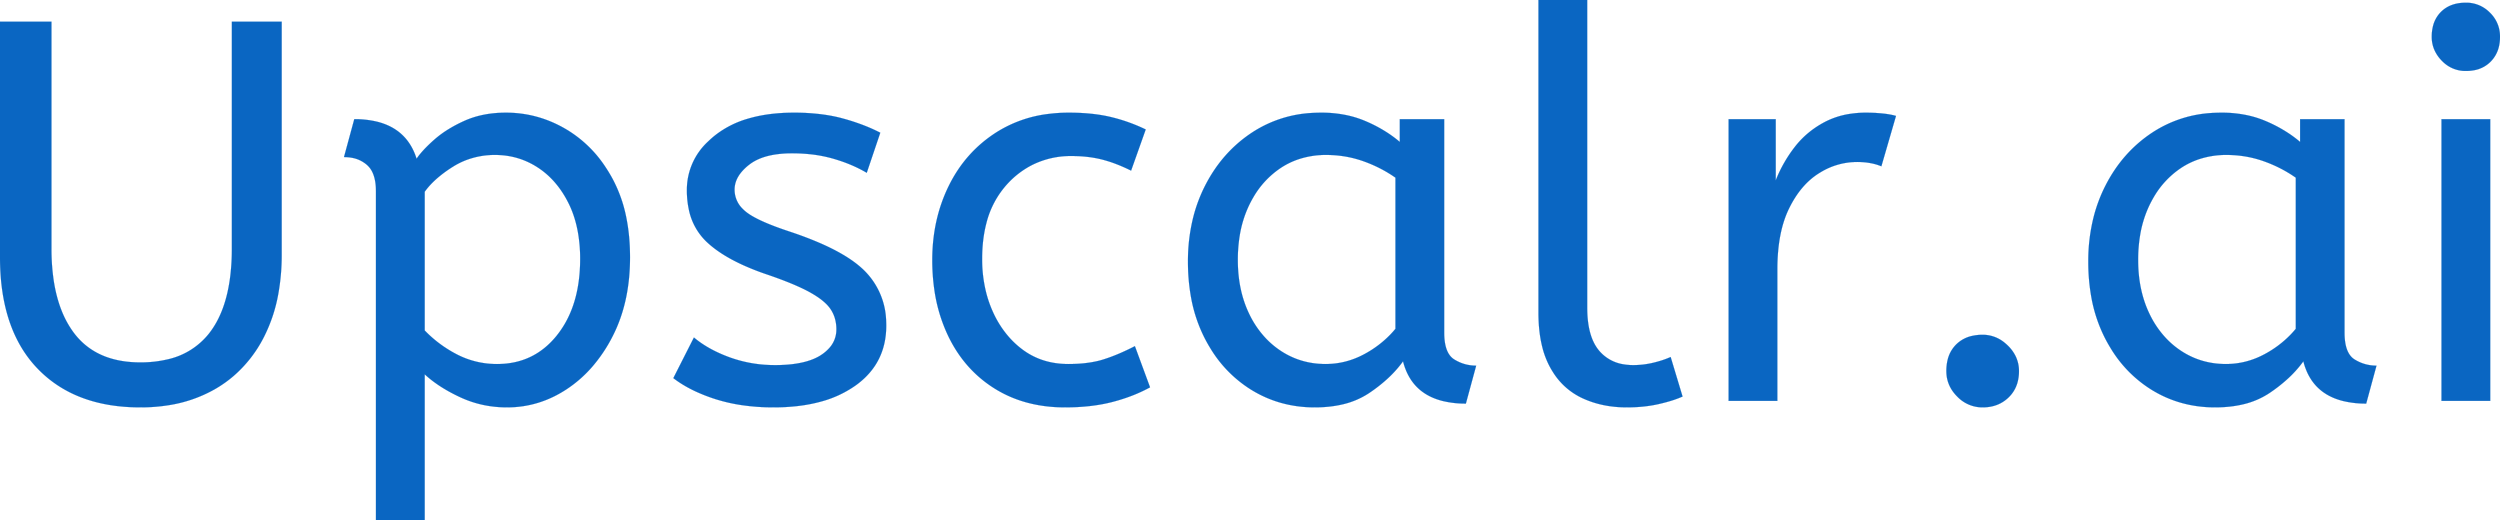 <svg width="73.84" height="15.36" viewBox="0 0 73.84 15.36" xmlns="http://www.w3.org/2000/svg"><g id="svgGroup" stroke-linecap="round" fill-rule="evenodd" font-size="9pt" stroke="#0a66c2" stroke-width="0.001mm" fill="#0a66c2" style="stroke:#0a66c2;stroke-width:0.001mm;fill:#0a66c2"><path d="M 0 7.584 L 0 0.64 L 1.52 0.64 L 1.52 7.344 A 6.317 6.317 0 0 0 1.584 8.274 Q 1.658 8.768 1.817 9.17 A 2.825 2.825 0 0 0 2.176 9.824 Q 2.832 10.704 4.144 10.704 A 3.422 3.422 0 0 0 4.945 10.616 A 2.153 2.153 0 0 0 6.176 9.848 Q 6.678 9.209 6.805 8.127 A 6.727 6.727 0 0 0 6.848 7.344 L 6.848 0.64 L 8.32 0.64 L 8.32 7.52 A 6.393 6.393 0 0 1 8.22 8.677 A 4.586 4.586 0 0 1 7.8 9.944 A 3.775 3.775 0 0 1 6.901 11.103 A 3.588 3.588 0 0 1 6.344 11.496 A 4.004 4.004 0 0 1 4.974 11.969 A 5.25 5.25 0 0 1 4.144 12.032 Q 2.208 12.032 1.104 10.88 Q 0.126 9.86 0.014 8.061 A 7.696 7.696 0 0 1 0 7.584 Z M 19.888 11.168 L 20.496 9.968 Q 20.912 10.32 21.544 10.552 A 3.852 3.852 0 0 0 22.762 10.782 A 4.395 4.395 0 0 0 22.896 10.784 A 4.338 4.338 0 0 0 23.389 10.758 Q 23.899 10.699 24.214 10.51 A 1.239 1.239 0 0 0 24.248 10.488 A 1.192 1.192 0 0 0 24.493 10.281 A 0.808 0.808 0 0 0 24.704 9.728 A 1.14 1.14 0 0 0 24.654 9.384 A 0.994 0.994 0 0 0 24.536 9.136 A 1.021 1.021 0 0 0 24.387 8.961 Q 24.225 8.805 23.957 8.653 A 3.573 3.573 0 0 0 23.92 8.632 Q 23.472 8.384 22.624 8.096 A 7.459 7.459 0 0 1 21.92 7.817 Q 21.264 7.515 20.872 7.144 A 1.812 1.812 0 0 1 20.345 6.185 A 2.687 2.687 0 0 1 20.288 5.616 A 1.939 1.939 0 0 1 20.92 4.174 A 2.794 2.794 0 0 1 21.128 3.992 A 2.842 2.842 0 0 1 22.094 3.505 Q 22.689 3.328 23.456 3.328 A 6.527 6.527 0 0 1 24.167 3.365 Q 24.537 3.405 24.859 3.49 A 4.058 4.058 0 0 1 24.88 3.496 A 6.203 6.203 0 0 1 25.542 3.713 A 4.978 4.978 0 0 1 26 3.92 L 25.6 5.104 Q 25.168 4.848 24.616 4.688 A 4.004 4.004 0 0 0 23.899 4.552 A 5.094 5.094 0 0 0 23.392 4.528 A 3.301 3.301 0 0 0 22.922 4.559 Q 22.428 4.63 22.128 4.864 A 1.491 1.491 0 0 0 21.911 5.068 Q 21.798 5.199 21.745 5.338 A 0.725 0.725 0 0 0 21.696 5.6 A 0.787 0.787 0 0 0 21.935 6.168 A 1.133 1.133 0 0 0 22.032 6.256 Q 22.362 6.523 23.312 6.837 A 13.49 13.49 0 0 0 23.344 6.848 A 10.84 10.84 0 0 1 24.154 7.152 Q 24.924 7.479 25.365 7.845 A 2.392 2.392 0 0 1 25.552 8.016 A 2.176 2.176 0 0 1 26.173 9.495 A 2.863 2.863 0 0 1 26.176 9.616 Q 26.176 10.696 25.336 11.337 A 2.659 2.659 0 0 1 25.272 11.384 A 3.208 3.208 0 0 1 24.252 11.86 Q 23.632 12.032 22.848 12.032 A 6.398 6.398 0 0 1 21.91 11.966 A 4.952 4.952 0 0 1 21.144 11.792 A 4.941 4.941 0 0 1 20.53 11.554 Q 20.213 11.405 19.96 11.222 A 2.916 2.916 0 0 1 19.888 11.168 Z M 12.544 15.36 L 11.104 15.36 L 11.104 5.648 A 1.762 1.762 0 0 0 11.084 5.37 Q 11.061 5.227 11.012 5.114 A 0.673 0.673 0 0 0 10.84 4.872 A 0.915 0.915 0 0 0 10.394 4.66 A 1.279 1.279 0 0 0 10.16 4.64 L 10.464 3.52 A 2.804 2.804 0 0 1 11.14 3.595 Q 12.029 3.817 12.304 4.688 A 1.828 1.828 0 0 1 12.431 4.522 Q 12.572 4.355 12.792 4.156 A 6.174 6.174 0 0 1 12.824 4.128 A 3.024 3.024 0 0 1 13.256 3.811 A 4.091 4.091 0 0 1 13.72 3.568 Q 14.256 3.328 14.944 3.328 Q 15.904 3.328 16.744 3.832 A 3.573 3.573 0 0 1 17.892 4.947 A 4.394 4.394 0 0 1 18.096 5.288 A 4.11 4.11 0 0 1 18.496 6.415 Q 18.608 6.962 18.608 7.6 Q 18.608 8.928 18.096 9.928 A 4.455 4.455 0 0 1 17.467 10.861 A 3.685 3.685 0 0 1 16.76 11.48 Q 15.936 12.032 14.976 12.032 Q 14.24 12.032 13.6 11.736 Q 12.96 11.44 12.544 11.056 L 12.544 15.36 Z M 33.84 3.824 L 33.408 5.04 A 4.867 4.867 0 0 0 32.943 4.836 A 3.747 3.747 0 0 0 32.552 4.712 Q 32.144 4.608 31.648 4.608 A 2.542 2.542 0 0 0 30.488 4.871 A 2.581 2.581 0 0 0 29.768 5.416 A 2.678 2.678 0 0 0 29.133 6.593 Q 29.024 7.01 29.01 7.505 A 5.165 5.165 0 0 0 29.008 7.648 A 4.031 4.031 0 0 0 29.121 8.618 A 3.432 3.432 0 0 0 29.328 9.216 A 2.97 2.97 0 0 0 29.794 9.948 A 2.604 2.604 0 0 0 30.216 10.336 Q 30.784 10.752 31.552 10.752 A 4.547 4.547 0 0 0 32.017 10.73 Q 32.246 10.706 32.443 10.658 A 2.413 2.413 0 0 0 32.592 10.616 Q 33.022 10.481 33.516 10.226 A 6.734 6.734 0 0 0 33.52 10.224 L 33.968 11.44 A 4.566 4.566 0 0 1 33.229 11.761 A 5.486 5.486 0 0 1 32.856 11.872 Q 32.24 12.032 31.456 12.032 Q 30.272 12.032 29.384 11.48 Q 28.496 10.928 28.016 9.944 A 4.698 4.698 0 0 1 27.594 8.534 A 6.083 6.083 0 0 1 27.536 7.68 Q 27.536 6.48 28.024 5.488 Q 28.512 4.496 29.424 3.912 A 3.691 3.691 0 0 1 30.971 3.365 A 4.737 4.737 0 0 1 31.568 3.328 Q 32.272 3.328 32.808 3.456 Q 33.344 3.584 33.84 3.824 Z M 41.344 4.192 L 41.344 3.52 L 42.656 3.52 L 42.656 9.824 Q 42.656 10.326 42.858 10.539 A 0.474 0.474 0 0 0 42.952 10.616 Q 43.248 10.8 43.6 10.8 L 43.296 11.92 A 2.836 2.836 0 0 1 42.614 11.844 Q 41.681 11.613 41.44 10.672 A 3.409 3.409 0 0 1 40.942 11.22 A 4.56 4.56 0 0 1 40.44 11.608 A 2.389 2.389 0 0 1 39.647 11.945 Q 39.275 12.032 38.832 12.032 Q 37.792 12.032 36.944 11.504 A 3.672 3.672 0 0 1 35.758 10.3 A 4.468 4.468 0 0 1 35.592 10.008 A 4.356 4.356 0 0 1 35.171 8.737 A 5.863 5.863 0 0 1 35.088 7.728 A 5.303 5.303 0 0 1 35.247 6.405 A 4.475 4.475 0 0 1 35.592 5.488 Q 36.096 4.496 36.984 3.912 A 3.568 3.568 0 0 1 38.775 3.335 A 4.382 4.382 0 0 1 39.024 3.328 A 3.613 3.613 0 0 1 39.791 3.406 A 2.992 2.992 0 0 1 40.328 3.576 A 4.16 4.16 0 0 1 41.014 3.943 A 3.536 3.536 0 0 1 41.344 4.192 Z M 67.936 4.192 L 67.936 3.52 L 69.248 3.52 L 69.248 9.824 Q 69.248 10.326 69.45 10.539 A 0.474 0.474 0 0 0 69.544 10.616 Q 69.84 10.8 70.192 10.8 L 69.888 11.92 A 2.836 2.836 0 0 1 69.206 11.844 Q 68.273 11.613 68.032 10.672 A 3.409 3.409 0 0 1 67.534 11.22 A 4.56 4.56 0 0 1 67.032 11.608 A 2.389 2.389 0 0 1 66.239 11.945 Q 65.867 12.032 65.424 12.032 Q 64.384 12.032 63.536 11.504 A 3.672 3.672 0 0 1 62.35 10.3 A 4.468 4.468 0 0 1 62.184 10.008 A 4.356 4.356 0 0 1 61.763 8.737 A 5.863 5.863 0 0 1 61.68 7.728 A 5.303 5.303 0 0 1 61.839 6.405 A 4.475 4.475 0 0 1 62.184 5.488 Q 62.688 4.496 63.576 3.912 A 3.568 3.568 0 0 1 65.367 3.335 A 4.382 4.382 0 0 1 65.616 3.328 A 3.613 3.613 0 0 1 66.383 3.406 A 2.992 2.992 0 0 1 66.92 3.576 A 4.16 4.16 0 0 1 67.606 3.943 A 3.536 3.536 0 0 1 67.936 4.192 Z M 45.44 9.232 L 45.44 0 L 46.88 0 L 46.88 9.088 Q 46.88 9.952 47.24 10.368 A 1.178 1.178 0 0 0 47.973 10.764 A 1.716 1.716 0 0 0 48.24 10.784 Q 48.544 10.784 48.84 10.712 A 3.551 3.551 0 0 0 49.074 10.647 Q 49.186 10.611 49.282 10.571 A 1.911 1.911 0 0 0 49.344 10.544 L 49.696 11.712 A 2.904 2.904 0 0 1 49.44 11.811 Q 49.236 11.879 48.984 11.936 Q 48.56 12.032 48.048 12.032 Q 47.312 12.032 46.72 11.752 A 2.029 2.029 0 0 1 45.868 10.99 A 2.537 2.537 0 0 1 45.784 10.848 A 2.521 2.521 0 0 1 45.549 10.232 Q 45.44 9.79 45.44 9.232 Z M 52.496 11.84 L 51.056 11.84 L 51.056 3.52 L 52.448 3.52 L 52.448 5.328 Q 52.656 4.8 53.008 4.344 Q 53.36 3.888 53.888 3.608 A 2.371 2.371 0 0 1 54.637 3.364 A 3.113 3.113 0 0 1 55.12 3.328 Q 55.36 3.328 55.6 3.352 Q 55.84 3.376 56 3.424 L 55.568 4.912 Q 55.278 4.79 54.886 4.784 A 2.654 2.654 0 0 0 54.848 4.784 A 2.073 2.073 0 0 0 53.787 5.079 A 2.498 2.498 0 0 0 53.72 5.12 Q 53.184 5.456 52.84 6.16 Q 52.496 6.864 52.496 7.952 L 52.496 11.84 Z M 73.552 11.84 L 72.112 11.84 L 72.112 3.52 L 73.552 3.52 L 73.552 11.84 Z M 41.216 9.712 L 41.216 5.248 Q 40.784 4.944 40.264 4.76 Q 39.744 4.576 39.168 4.576 A 2.548 2.548 0 0 0 38.373 4.697 A 2.244 2.244 0 0 0 37.816 4.968 A 2.608 2.608 0 0 0 37.013 5.836 A 3.194 3.194 0 0 0 36.896 6.056 A 3.306 3.306 0 0 0 36.615 6.964 A 4.429 4.429 0 0 0 36.56 7.68 Q 36.56 8.576 36.896 9.272 A 2.816 2.816 0 0 0 37.393 9.999 A 2.511 2.511 0 0 0 37.824 10.36 Q 38.416 10.752 39.152 10.752 Q 39.76 10.752 40.304 10.456 A 3.112 3.112 0 0 0 41.059 9.888 A 2.891 2.891 0 0 0 41.216 9.712 Z M 67.808 9.712 L 67.808 5.248 Q 67.376 4.944 66.856 4.76 Q 66.336 4.576 65.76 4.576 A 2.548 2.548 0 0 0 64.965 4.697 A 2.244 2.244 0 0 0 64.408 4.968 A 2.608 2.608 0 0 0 63.605 5.836 A 3.194 3.194 0 0 0 63.488 6.056 A 3.306 3.306 0 0 0 63.207 6.964 A 4.429 4.429 0 0 0 63.152 7.68 Q 63.152 8.576 63.488 9.272 A 2.816 2.816 0 0 0 63.985 9.999 A 2.511 2.511 0 0 0 64.416 10.36 Q 65.008 10.752 65.744 10.752 Q 66.352 10.752 66.896 10.456 A 3.112 3.112 0 0 0 67.651 9.888 A 2.891 2.891 0 0 0 67.808 9.712 Z M 12.544 5.664 L 12.544 9.76 Q 12.96 10.192 13.504 10.472 A 2.549 2.549 0 0 0 14.688 10.752 Q 15.759 10.752 16.435 9.923 A 2.779 2.779 0 0 0 16.456 9.896 Q 17.136 9.04 17.136 7.648 A 4.488 4.488 0 0 0 17.072 6.873 Q 16.993 6.422 16.816 6.049 A 2.775 2.775 0 0 0 16.792 6 Q 16.448 5.312 15.88 4.944 Q 15.312 4.576 14.624 4.576 A 2.359 2.359 0 0 0 13.724 4.746 A 2.249 2.249 0 0 0 13.384 4.92 A 3.769 3.769 0 0 0 12.979 5.209 Q 12.781 5.372 12.635 5.546 A 2.07 2.07 0 0 0 12.544 5.664 Z M 57.818 11.722 A 1.027 1.027 0 0 0 58.56 12.032 Q 59.024 12.032 59.328 11.736 A 0.965 0.965 0 0 0 59.583 11.316 A 1.231 1.231 0 0 0 59.632 10.96 A 0.996 0.996 0 0 0 59.539 10.533 A 1.113 1.113 0 0 0 59.304 10.208 A 1.357 1.357 0 0 0 59.221 10.133 A 1.012 1.012 0 0 0 58.56 9.888 A 1.41 1.41 0 0 0 58.264 9.918 A 0.957 0.957 0 0 0 57.776 10.176 A 0.948 0.948 0 0 0 57.525 10.63 A 1.38 1.38 0 0 0 57.488 10.96 Q 57.488 11.392 57.808 11.712 A 1.329 1.329 0 0 0 57.818 11.722 Z M 72.134 1.806 A 0.956 0.956 0 0 0 72.832 2.096 A 1.308 1.308 0 0 0 73.071 2.075 A 0.904 0.904 0 0 0 73.568 1.816 A 0.924 0.924 0 0 0 73.796 1.421 A 1.202 1.202 0 0 0 73.84 1.088 A 1.159 1.159 0 0 0 73.84 1.075 A 0.97 0.97 0 0 0 73.544 0.376 A 1.183 1.183 0 0 0 73.535 0.367 A 0.969 0.969 0 0 0 72.832 0.08 Q 72.368 0.08 72.096 0.352 A 0.894 0.894 0 0 0 71.861 0.773 A 1.278 1.278 0 0 0 71.824 1.088 A 0.959 0.959 0 0 0 71.903 1.475 A 1.063 1.063 0 0 0 72.12 1.792 A 1.195 1.195 0 0 0 72.134 1.806 Z"/></g></svg>